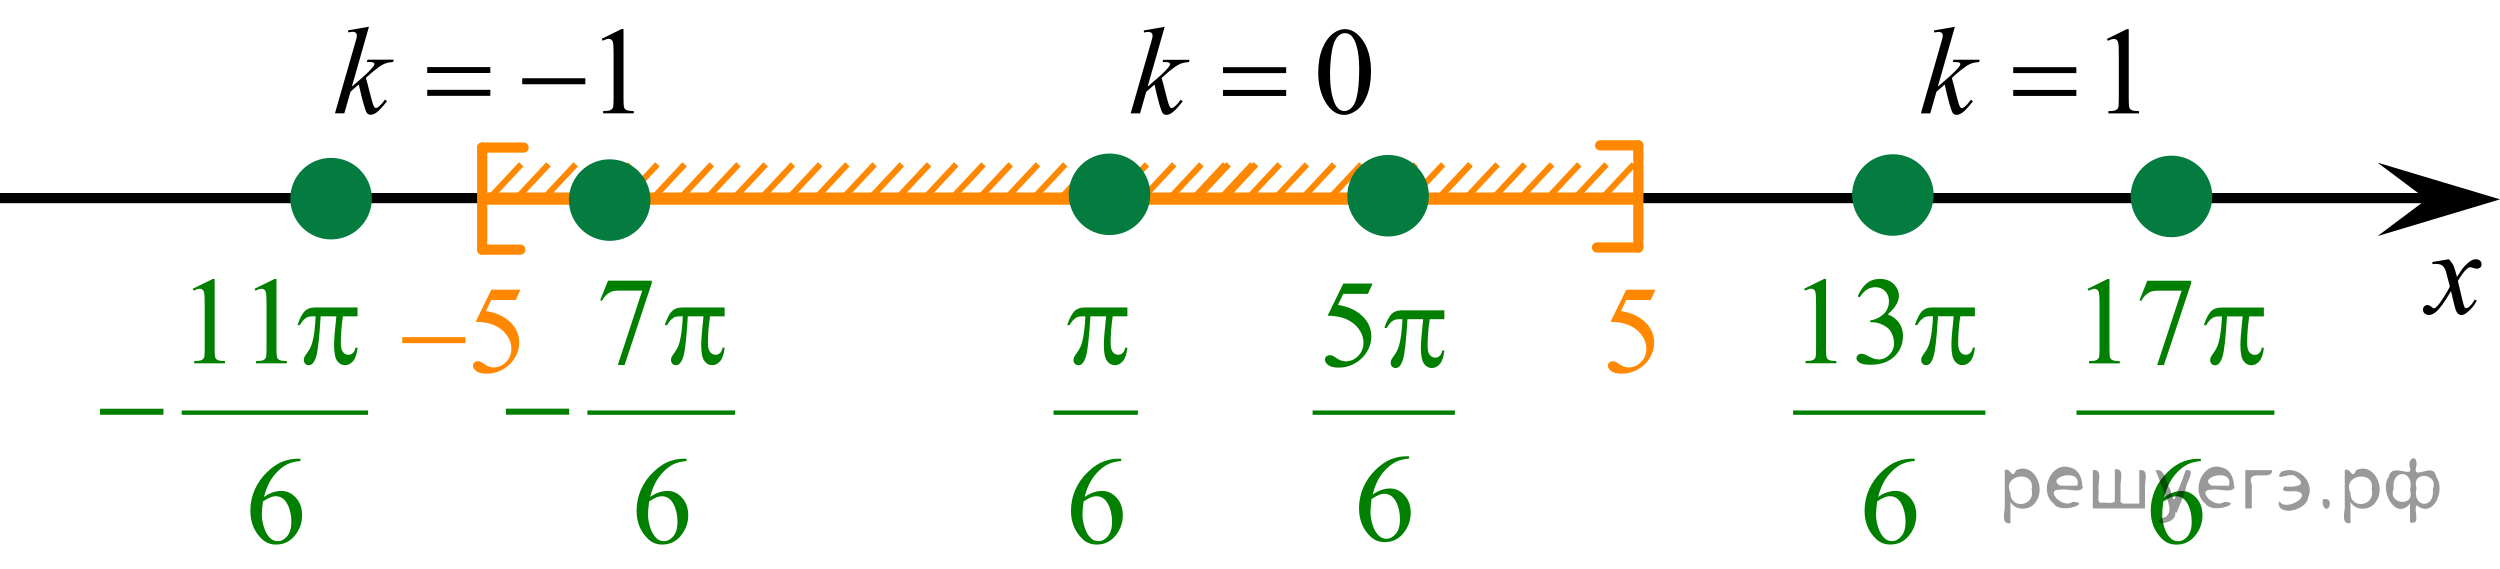 <?xml version="1.0" encoding="utf-8"?>
<!-- Generator: Adobe Illustrator 16.0.0, SVG Export Plug-In . SVG Version: 6.00 Build 0)  -->
<!DOCTYPE svg PUBLIC "-//W3C//DTD SVG 1.1//EN" "http://www.w3.org/Graphics/SVG/1.1/DTD/svg11.dtd">
<svg version="1.1" id="Слой_1" xmlns="http://www.w3.org/2000/svg" xmlns:xlink="http://www.w3.org/1999/xlink" x="0px" y="0px"
	 width="306.596px" height="69.744px" viewBox="85.441 91.841 306.596 69.744"
	 enable-background="new 85.441 91.841 306.596 69.744" xml:space="preserve">
<line fill="none" stroke="#FF8800" stroke-width="0.75" stroke-miterlimit="10" x1="282.456" y1="111.99" x2="278.206" y2="116.548"/>
<line fill="none" stroke="#FF8800" stroke-width="0.75" stroke-miterlimit="10" x1="275.784" y1="111.99" x2="271.527" y2="116.548"/>
<line fill="none" stroke="#FF8800" stroke-width="0.75" stroke-miterlimit="10" x1="269.103" y1="111.99" x2="264.853" y2="116.548"/>
<line fill="none" stroke="#FF8800" stroke-width="0.75" stroke-miterlimit="10" x1="279.123" y1="111.99" x2="274.868" y2="116.548"/>
<line fill="none" stroke="#FF8800" stroke-width="0.75" stroke-miterlimit="10" x1="272.443" y1="111.99" x2="268.188" y2="116.548"/>
<line fill="none" stroke="#FF8800" stroke-width="0.75" stroke-miterlimit="10" x1="265.769" y1="111.99" x2="261.508" y2="116.548"/>
<line fill="none" stroke="#FF8800" stroke-width="0.75" stroke-miterlimit="10" x1="285.809" y1="111.99" x2="281.549" y2="116.548"/>
<line fill="none" stroke="#000000" stroke-width="1.25" stroke-linejoin="round" stroke-miterlimit="8" x1="85.441" y1="116.136" x2="384.197" y2="116.136"/>
<line fill="none" stroke="#FF8800" stroke-width="1.5" stroke-miterlimit="10" x1="145.109" y1="116.199" x2="286.364" y2="116.199"/>
<line fill="none" stroke="#FF8800" stroke-width="0.75" stroke-miterlimit="10" x1="235.694" y1="111.99" x2="231.444" y2="116.548"/>
<line fill="none" stroke="#FF8800" stroke-width="0.75" stroke-miterlimit="10" x1="245.722" y1="111.99" x2="241.466" y2="116.548"/>
<line fill="none" stroke="#FF8800" stroke-width="0.75" stroke-miterlimit="10" x1="242.383" y1="111.988" x2="238.131" y2="116.548"/>
<line fill="none" stroke="#FF8800" stroke-width="0.75" stroke-miterlimit="10" x1="239.047" y1="111.99" x2="234.787" y2="116.548"/>
<line fill="none" stroke="#FF8800" stroke-width="0.75" stroke-miterlimit="10" x1="249.06" y1="111.99" x2="244.806" y2="116.548"/>
<line fill="none" stroke="#FF8800" stroke-width="0.75" stroke-miterlimit="10" x1="252.401" y1="111.99" x2="248.144" y2="116.548"/>
<line fill="none" stroke="#FF8800" stroke-width="0.75" stroke-miterlimit="10" x1="262.424" y1="111.99" x2="258.172" y2="116.548"/>
<line fill="none" stroke="#FF8800" stroke-width="0.75" stroke-miterlimit="10" x1="259.082" y1="111.988" x2="254.819" y2="116.548"/>
<line fill="none" stroke="#FF8800" stroke-width="0.75" stroke-miterlimit="10" x1="255.736" y1="111.99" x2="251.486" y2="116.548"/>
<line fill="none" stroke="#FF8800" stroke-width="0.75" stroke-miterlimit="10" x1="265.763" y1="111.99" x2="261.508" y2="116.548"/>
<line fill="none" stroke="#FF8800" stroke-width="0.75" stroke-miterlimit="10" x1="239.452" y1="111.99" x2="235.197" y2="116.548"/>
<line fill="none" stroke="#FF8800" stroke-width="0.75" stroke-miterlimit="10" x1="176.001" y1="111.99" x2="171.746" y2="116.548"/>
<line fill="none" stroke="#FF8800" stroke-width="0.75" stroke-miterlimit="10" x1="182.682" y1="111.99" x2="178.423" y2="116.548"/>
<line fill="none" stroke="#FF8800" stroke-width="0.75" stroke-miterlimit="10" x1="202.714" y1="111.99" x2="198.464" y2="116.548"/>
<line fill="none" stroke="#FF8800" stroke-width="0.75" stroke-miterlimit="10" x1="196.042" y1="111.99" x2="191.785" y2="116.548"/>
<line fill="none" stroke="#FF8800" stroke-width="0.75" stroke-miterlimit="10" x1="189.361" y1="111.99" x2="185.11" y2="116.548"/>
<line fill="none" stroke="#FF8800" stroke-width="0.75" stroke-miterlimit="10" x1="179.339" y1="111.99" x2="175.085" y2="116.548"/>
<line fill="none" stroke="#FF8800" stroke-width="0.75" stroke-miterlimit="10" x1="199.381" y1="111.99" x2="195.126" y2="116.548"/>
<line fill="none" stroke="#FF8800" stroke-width="0.75" stroke-miterlimit="10" x1="192.701" y1="111.99" x2="188.446" y2="116.548"/>
<line fill="none" stroke="#FF8800" stroke-width="0.75" stroke-miterlimit="10" x1="186.026" y1="111.99" x2="181.766" y2="116.548"/>
<line fill="none" stroke="#FF8800" stroke-width="0.75" stroke-miterlimit="10" x1="212.741" y1="111.99" x2="208.485" y2="116.548"/>
<line fill="none" stroke="#FF8800" stroke-width="0.75" stroke-miterlimit="10" x1="209.402" y1="111.988" x2="205.15" y2="116.548"/>
<line fill="none" stroke="#FF8800" stroke-width="0.75" stroke-miterlimit="10" x1="206.066" y1="111.99" x2="201.807" y2="116.548"/>
<line fill="none" stroke="#FF8800" stroke-width="0.75" stroke-miterlimit="10" x1="216.08" y1="111.99" x2="211.825" y2="116.548"/>
<line fill="none" stroke="#FF8800" stroke-width="0.75" stroke-miterlimit="10" x1="219.421" y1="111.99" x2="215.164" y2="116.548"/>
<line fill="none" stroke="#FF8800" stroke-width="0.75" stroke-miterlimit="10" x1="229.443" y1="111.99" x2="225.191" y2="116.548"/>
<line fill="none" stroke="#FF8800" stroke-width="0.75" stroke-miterlimit="10" x1="226.102" y1="111.988" x2="221.839" y2="116.548"/>
<line fill="none" stroke="#FF8800" stroke-width="0.75" stroke-miterlimit="10" x1="222.756" y1="111.99" x2="218.506" y2="116.548"/>
<line fill="none" stroke="#FF8800" stroke-width="0.75" stroke-miterlimit="10" x1="232.782" y1="111.99" x2="228.527" y2="116.548"/>
<line fill="none" stroke="#FF8800" stroke-width="0.75" stroke-miterlimit="10" x1="239.462" y1="111.99" x2="235.205" y2="116.548"/>
<line fill="none" stroke="#FF8800" stroke-width="0.75" stroke-miterlimit="10" x1="236.121" y1="111.99" x2="231.866" y2="116.548"/>
<line fill="none" stroke="#FF8800" stroke-width="0.75" stroke-miterlimit="10" x1="125.985" y1="111.99" x2="121.731" y2="116.548"/>
<line fill="none" stroke="#FF8800" stroke-width="0.75" stroke-miterlimit="10" x1="149.364" y1="111.99" x2="145.109" y2="116.548"/>
<line fill="none" stroke="#FF8800" stroke-width="0.75" stroke-miterlimit="10" x1="152.705" y1="111.99" x2="148.448" y2="116.548"/>
<line fill="none" stroke="#FF8800" stroke-width="0.75" stroke-miterlimit="10" x1="162.727" y1="111.99" x2="158.476" y2="116.548"/>
<line fill="none" stroke="#FF8800" stroke-width="0.75" stroke-miterlimit="10" x1="159.386" y1="111.988" x2="155.123" y2="116.548"/>
<line fill="none" stroke="#FF8800" stroke-width="0.75" stroke-miterlimit="10" x1="156.04" y1="111.99" x2="151.79" y2="116.548"/>
<line fill="none" stroke="#FF8800" stroke-width="0.75" stroke-miterlimit="10" x1="166.066" y1="111.99" x2="161.811" y2="116.548"/>
<line fill="none" stroke="#FF8800" stroke-width="0.75" stroke-miterlimit="10" x1="172.746" y1="111.99" x2="168.489" y2="116.548"/>
<line fill="none" stroke="#FF8800" stroke-width="0.75" stroke-miterlimit="10" x1="169.405" y1="111.99" x2="165.15" y2="116.548"/>
<polygon points="383.031,116.29 377.025,111.79 392.037,116.29 377.025,120.791 "/>
<g>
	<g>
		<g>
			<g>
				<g>
					<g>
						<g>
							<g>
								<g>
									<g>
										<g>
											<g>
												<g>
													<g>
														<g>
															<g>
																<g>
																	<g>
																		<g>
																			<g>
																				<g>
																					<g>
																						<g>
																							<g>
																								<g>
																									<g>
																										<g>
																											<g>
																												<g>
																													<path d="M385.775,123.631c0.24,0.257,0.428,0.519,0.551,0.772
																														c0.088,0.176,0.229,0.644,0.438,1.397l0.646-0.979c0.172-0.231,0.381-0.461,0.627-0.676
																														c0.246-0.22,0.463-0.356,0.646-0.438c0.115-0.053,0.248-0.073,0.397-0.073
																														c0.211,0,0.379,0.062,0.506,0.17c0.125,0.111,0.188,0.25,0.188,0.412
																														c0,0.188-0.031,0.312-0.103,0.389c-0.144,0.123-0.294,0.188-0.48,0.188
																														c-0.103,0-0.213-0.021-0.33-0.062c-0.231-0.08-0.387-0.118-0.467-0.118
																														c-0.115,0-0.258,0.065-0.42,0.206c-0.312,0.257-0.668,0.75-1.103,1.478l0.604,2.537
																														c0.095,0.391,0.172,0.617,0.229,0.694c0.062,0.074,0.131,0.109,0.188,0.109
																														c0.105,0,0.231-0.06,0.355-0.17c0.27-0.231,0.5-0.521,0.688-0.887l0.262,0.135
																														c-0.315,0.58-0.697,1.062-1.19,1.44c-0.27,0.221-0.496,0.324-0.688,0.324
																														c-0.272,0-0.484-0.152-0.646-0.467c-0.103-0.19-0.312-1.022-0.644-2.481
																														c-0.771,1.332-1.387,2.189-1.85,2.572c-0.31,0.246-0.596,0.369-0.869,0.369
																														c-0.19,0-0.377-0.072-0.539-0.217c-0.115-0.105-0.18-0.256-0.18-0.438
																														c0-0.162,0.059-0.303,0.158-0.404c0.103-0.103,0.229-0.162,0.397-0.162
																														c0.166,0,0.322,0.078,0.502,0.234c0.128,0.109,0.229,0.17,0.295,0.17
																														c0.062,0,0.146-0.041,0.229-0.117c0.229-0.188,0.551-0.592,0.938-1.209
																														c0.397-0.619,0.656-1.062,0.779-1.344c-0.312-1.193-0.478-1.826-0.494-1.895
																														c-0.103-0.318-0.262-0.549-0.438-0.685c-0.188-0.135-0.441-0.195-0.812-0.195
																														c-0.103,0-0.234,0.008-0.397,0.019v-0.26L385.775,123.631z"/>
																												</g>
																											</g>
																										</g>
																									</g>
																								</g>
																							</g>
																						</g>
																					</g>
																				</g>
																			</g>
																		</g>
																	</g>
																</g>
															</g>
														</g>
													</g>
												</g>
											</g>
										</g>
									</g>
								</g>
							</g>
						</g>
					</g>
				</g>
			</g>
		</g>
	</g>
</g>
<path stroke="#FF8800" stroke-miterlimit="10" d="M165.904,109.994"/>
<g>
	<g>
		<defs>
			<rect id="SVGID_1_" x="94.894" y="121.22" width="38.607" height="40.365"/>
		</defs>
		<clipPath id="SVGID_2_">
			<use xlink:href="#SVGID_1_"  overflow="visible"/>
		</clipPath>
		
			<line clip-path="url(#SVGID_2_)" fill="none" stroke="#007F00" stroke-width="0.536" stroke-linecap="square" stroke-miterlimit="10" x1="107.993" y1="142.446" x2="130.314" y2="142.446"/>
	</g>
	<g>
		<defs>
			<rect id="SVGID_3_" x="94.894" y="121.22" width="38.607" height="40.365"/>
		</defs>
		<clipPath id="SVGID_4_">
			<use xlink:href="#SVGID_3_"  overflow="visible"/>
		</clipPath>
		<g clip-path="url(#SVGID_4_)">
			<path fill="#007F00" d="M109.078,127.255l2.444-1.203h0.244v8.56c0,0.568,0.023,0.922,0.07,1.06
				c0.047,0.14,0.144,0.248,0.292,0.322c0.148,0.074,0.449,0.117,0.904,0.127v0.277h-3.777v-0.277
				c0.474-0.01,0.78-0.051,0.918-0.123c0.139-0.072,0.234-0.17,0.289-0.291c0.055-0.123,0.082-0.488,0.082-1.096
				v-5.473c0-0.738-0.025-1.211-0.074-1.42c-0.035-0.16-0.098-0.277-0.19-0.352
				c-0.091-0.074-0.201-0.113-0.329-0.113c-0.183,0-0.438,0.078-0.763,0.232L109.078,127.255z"/>
			<path fill="#007F00" d="M116.662,127.255l2.444-1.203h0.244v8.56c0,0.568,0.023,0.922,0.07,1.06
				c0.047,0.14,0.144,0.248,0.292,0.322c0.148,0.074,0.449,0.117,0.904,0.127v0.277h-3.777v-0.277
				c0.474-0.01,0.78-0.051,0.918-0.123c0.139-0.072,0.234-0.17,0.289-0.291c0.055-0.123,0.082-0.488,0.082-1.096
				v-5.473c0-0.738-0.025-1.211-0.074-1.42c-0.035-0.16-0.098-0.277-0.19-0.352
				c-0.091-0.074-0.201-0.113-0.329-0.113c-0.183,0-0.438,0.078-0.763,0.232L116.662,127.255z"/>
		</g>
	</g>
	<g>
		<defs>
			<rect id="SVGID_5_" x="94.894" y="121.22" width="38.607" height="40.365"/>
		</defs>
		<clipPath id="SVGID_6_">
			<use xlink:href="#SVGID_5_"  overflow="visible"/>
		</clipPath>
		<g clip-path="url(#SVGID_6_)">
			<path fill="#007F00" d="M122.293,148.099v0.277c-0.652,0.065-1.185,0.195-1.597,0.393s-0.819,0.496-1.222,0.9
				s-0.735,0.854-1,1.35c-0.264,0.496-0.484,1.086-0.662,1.768c0.711-0.492,1.424-0.74,2.14-0.74
				c0.686,0,1.281,0.279,1.785,0.838s0.755,1.275,0.755,2.152c0,0.848-0.254,1.621-0.763,2.318
				c-0.612,0.848-1.422,1.272-2.429,1.272c-0.686,0-1.269-0.231-1.748-0.69c-0.938-0.891-1.407-2.047-1.407-3.469
				c0-0.906,0.181-1.768,0.541-2.586c0.36-0.816,0.875-1.543,1.544-2.176s1.31-1.059,1.922-1.277
				c0.612-0.221,1.183-0.33,1.711-0.33H122.293L122.293,148.099z M117.686,153.333
				c-0.089,0.672-0.134,1.215-0.134,1.629c0,0.478,0.088,0.998,0.263,1.559c0.176,0.56,0.436,1.006,0.781,1.334
				c0.252,0.234,0.559,0.352,0.919,0.352c0.43,0,0.814-0.203,1.151-0.613c0.338-0.408,0.508-0.99,0.508-1.748
				c0-0.854-0.168-1.59-0.504-2.213s-0.812-0.935-1.43-0.935c-0.188,0-0.389,0.041-0.604,0.119
				C118.423,152.896,118.106,153.068,117.686,153.333z"/>
		</g>
	</g>
	<g>
		<defs>
			<rect id="SVGID_7_" x="94.894" y="121.22" width="38.607" height="40.365"/>
		</defs>
		<clipPath id="SVGID_8_">
			<use xlink:href="#SVGID_7_"  overflow="visible"/>
		</clipPath>
		<g clip-path="url(#SVGID_8_)">
			<path fill="#007F00" d="M129.29,129.551v1.084h-1.792c-0.173,1.141-0.26,2.235-0.26,3.282
				c0,0.514,0.089,0.881,0.267,1.103c0.178,0.221,0.4,0.331,0.667,0.331c0.212,0,0.398-0.073,0.556-0.224
				s0.259-0.367,0.304-0.65h0.259c-0.084,0.787-0.271,1.344-0.559,1.668c-0.289,0.322-0.614,0.484-0.975,0.484
				c-0.385,0-0.706-0.176-0.963-0.529c-0.256-0.355-0.385-1.016-0.385-1.982c0-0.607,0.094-1.77,0.281-3.482
				h-1.925c-0.153,2.611-0.339,4.264-0.556,4.955c-0.218,0.693-0.517,1.039-0.896,1.039
				c-0.178,0-0.324-0.059-0.44-0.178c-0.116-0.121-0.174-0.27-0.174-0.449c0-0.129,0.019-0.242,0.059-0.336
				c0.055-0.131,0.171-0.312,0.349-0.547c0.301-0.402,0.511-0.826,0.629-1.272
				c0.213-0.756,0.351-1.828,0.415-3.213h-0.341c-0.36,0-0.629,0.059-0.807,0.178
				c-0.287,0.18-0.548,0.478-0.785,0.898h-0.289c0.276-0.863,0.6-1.459,0.971-1.787
				c0.281-0.25,0.676-0.373,1.185-0.373h5.206V129.551z"/>
		</g>
	</g>
	<g>
		<defs>
			<rect id="SVGID_9_" x="94.894" y="121.22" width="38.607" height="40.365"/>
		</defs>
		<clipPath id="SVGID_10_">
			<use xlink:href="#SVGID_9_"  overflow="visible"/>
		</clipPath>
		<g clip-path="url(#SVGID_10_)">
			<path fill="#007F00" d="M97.71,141.967h7.775v0.74H97.71V141.967z"/>
		</g>
	</g>
</g>
<g>
	<g>
		<defs>
			<rect id="SVGID_11_" x="144.676" y="121.22" width="34.395" height="40.365"/>
		</defs>
		<clipPath id="SVGID_12_">
			<use xlink:href="#SVGID_11_"  overflow="visible"/>
		</clipPath>
		
			<line clip-path="url(#SVGID_12_)" fill="none" stroke="#007F00" stroke-width="0.536" stroke-linecap="square" stroke-miterlimit="10" x1="157.747" y1="142.446" x2="175.33" y2="142.446"/>
	</g>
	<g>
		<defs>
			<rect id="SVGID_13_" x="144.676" y="121.22" width="34.395" height="40.365"/>
		</defs>
		<clipPath id="SVGID_14_">
			<use xlink:href="#SVGID_13_"  overflow="visible"/>
		</clipPath>
		<g clip-path="url(#SVGID_14_)">
			<path fill="#007F00" d="M160.006,126.261h5.372v0.285l-3.34,10.062H161.21l2.993-9.129h-2.757
				c-0.557,0-0.953,0.068-1.19,0.203c-0.414,0.229-0.746,0.582-0.997,1.06l-0.215-0.082L160.006,126.261z"/>
		</g>
	</g>
	<g>
		<defs>
			<rect id="SVGID_15_" x="144.676" y="121.22" width="34.395" height="40.365"/>
		</defs>
		<clipPath id="SVGID_16_">
			<use xlink:href="#SVGID_15_"  overflow="visible"/>
		</clipPath>
		<g clip-path="url(#SVGID_16_)">
			<path fill="#007F00" d="M169.644,148.099v0.277c-0.65,0.065-1.181,0.195-1.592,0.393
				c-0.412,0.197-0.818,0.496-1.22,0.9s-0.734,0.854-0.997,1.35c-0.264,0.496-0.484,1.086-0.662,1.768
				c0.71-0.492,1.422-0.74,2.136-0.74c0.685,0,1.278,0.279,1.781,0.838c0.502,0.559,0.754,1.275,0.754,2.152
				c0,0.848-0.254,1.621-0.762,2.318c-0.61,0.848-1.419,1.272-2.424,1.272c-0.685,0-1.266-0.231-1.743-0.69
				c-0.936-0.891-1.404-2.047-1.404-3.469c0-0.906,0.18-1.768,0.539-2.586c0.359-0.816,0.873-1.543,1.541-2.176
				c0.667-0.633,1.307-1.059,1.917-1.277c0.611-0.221,1.181-0.33,1.707-0.33H169.644L169.644,148.099z
				 M165.048,153.333c-0.089,0.672-0.133,1.215-0.133,1.629c0,0.478,0.087,0.998,0.262,1.559
				s0.435,1.006,0.779,1.334c0.252,0.234,0.557,0.352,0.917,0.352c0.429,0,0.811-0.203,1.148-0.613
				c0.338-0.408,0.507-0.99,0.507-1.748c0-0.854-0.168-1.59-0.503-2.213s-0.81-0.935-1.426-0.935
				c-0.188,0-0.389,0.041-0.603,0.119C165.783,152.896,165.466,153.068,165.048,153.333z"/>
		</g>
	</g>
	<g>
		<defs>
			<rect id="SVGID_17_" x="144.676" y="121.22" width="34.395" height="40.365"/>
		</defs>
		<clipPath id="SVGID_18_">
			<use xlink:href="#SVGID_17_"  overflow="visible"/>
		</clipPath>
		<g clip-path="url(#SVGID_18_)">
			<path fill="#007F00" d="M174.309,129.551v1.084h-1.788c-0.172,1.141-0.259,2.235-0.259,3.282
				c0,0.514,0.089,0.881,0.267,1.103c0.177,0.221,0.398,0.331,0.665,0.331c0.212,0,0.397-0.073,0.554-0.224
				c0.158-0.15,0.259-0.367,0.304-0.65h0.258c-0.083,0.787-0.27,1.344-0.558,1.668
				c-0.288,0.322-0.612,0.484-0.972,0.484c-0.384,0-0.704-0.176-0.961-0.529c-0.256-0.355-0.384-1.016-0.384-1.982
				c0-0.607,0.094-1.77,0.281-3.482h-1.922c-0.152,2.611-0.337,4.264-0.554,4.955
				c-0.217,0.693-0.515,1.039-0.894,1.039c-0.177,0-0.324-0.059-0.44-0.178c-0.116-0.121-0.174-0.27-0.174-0.449
				c0-0.129,0.019-0.242,0.06-0.336c0.054-0.131,0.17-0.312,0.347-0.547c0.301-0.402,0.51-0.826,0.628-1.272
				c0.212-0.756,0.351-1.828,0.414-3.213h-0.34c-0.359,0-0.628,0.059-0.806,0.178
				c-0.285,0.18-0.547,0.478-0.783,0.898h-0.288c0.276-0.863,0.599-1.459,0.968-1.787
				c0.281-0.25,0.675-0.373,1.183-0.373h5.194V129.551z"/>
		</g>
	</g>
	<g>
		<defs>
			<rect id="SVGID_19_" x="144.676" y="121.22" width="34.395" height="40.365"/>
		</defs>
		<clipPath id="SVGID_20_">
			<use xlink:href="#SVGID_19_"  overflow="visible"/>
		</clipPath>
		<g clip-path="url(#SVGID_20_)">
			<path fill="#007F00" d="M147.49,141.958h7.759v0.739h-7.759V141.958z"/>
		</g>
	</g>
</g>
<g>
	<g>
		<defs>
			<rect id="SVGID_21_" x="212.155" y="121.22" width="16.576" height="40.365"/>
		</defs>
		<clipPath id="SVGID_22_">
			<use xlink:href="#SVGID_21_"  overflow="visible"/>
		</clipPath>
		
			<line clip-path="url(#SVGID_22_)" fill="none" stroke="#007F00" stroke-width="0.536" stroke-linecap="square" stroke-miterlimit="10" x1="214.918" y1="142.446" x2="224.717" y2="142.446"/>
	</g>
	<g>
		<defs>
			<rect id="SVGID_23_" x="212.155" y="121.22" width="16.576" height="40.365"/>
		</defs>
		<clipPath id="SVGID_24_">
			<use xlink:href="#SVGID_23_"  overflow="visible"/>
		</clipPath>
		<g clip-path="url(#SVGID_24_)">
			<path fill="#007F00" d="M222.943,148.099v0.277c-0.652,0.065-1.185,0.195-1.599,0.393s-0.821,0.496-1.225,0.9
				c-0.402,0.404-0.736,0.854-1.001,1.35s-0.486,1.086-0.664,1.768c0.712-0.492,1.427-0.74,2.144-0.74
				c0.688,0,1.284,0.279,1.788,0.838c0.505,0.559,0.757,1.275,0.757,2.152c0,0.848-0.255,1.621-0.764,2.318
				c-0.613,0.848-1.425,1.272-2.434,1.272c-0.688,0-1.272-0.231-1.751-0.69c-0.94-0.891-1.409-2.047-1.409-3.469
				c0-0.906,0.18-1.768,0.541-2.586c0.361-0.816,0.877-1.543,1.547-2.176s1.312-1.059,1.926-1.277
				c0.613-0.221,1.184-0.33,1.713-0.33H222.943L222.943,148.099z M218.329,153.333
				c-0.089,0.672-0.134,1.215-0.134,1.629c0,0.478,0.088,0.998,0.264,1.559c0.175,0.56,0.436,1.006,0.782,1.334
				c0.252,0.234,0.559,0.352,0.92,0.352c0.431,0,0.815-0.203,1.154-0.613c0.338-0.408,0.508-0.99,0.508-1.748
				c0-0.854-0.168-1.59-0.505-2.213c-0.336-0.623-0.814-0.935-1.432-0.935c-0.188,0-0.39,0.041-0.605,0.119
				C219.067,152.896,218.749,153.068,218.329,153.333z"/>
		</g>
	</g>
	<g>
		<defs>
			<rect id="SVGID_25_" x="212.155" y="121.22" width="16.576" height="40.365"/>
		</defs>
		<clipPath id="SVGID_26_">
			<use xlink:href="#SVGID_25_"  overflow="visible"/>
		</clipPath>
		<g clip-path="url(#SVGID_26_)">
			<path fill="#007F00" d="M223.7,129.551v1.084h-1.795c-0.173,1.141-0.26,2.235-0.26,3.282
				c0,0.514,0.089,0.881,0.267,1.103c0.179,0.221,0.401,0.331,0.668,0.331c0.213,0,0.398-0.073,0.557-0.224
				s0.26-0.367,0.304-0.65h0.26c-0.084,0.787-0.271,1.344-0.56,1.668c-0.29,0.322-0.615,0.484-0.976,0.484
				c-0.386,0-0.708-0.176-0.965-0.529c-0.257-0.355-0.386-1.016-0.386-1.982c0-0.607,0.094-1.77,0.282-3.482
				h-1.929c-0.154,2.611-0.339,4.264-0.557,4.955c-0.218,0.693-0.518,1.039-0.898,1.039
				c-0.178,0-0.325-0.059-0.441-0.178c-0.116-0.121-0.174-0.27-0.174-0.449c0-0.129,0.019-0.242,0.06-0.336
				c0.054-0.131,0.17-0.312,0.349-0.547c0.302-0.402,0.512-0.826,0.631-1.272
				c0.212-0.756,0.351-1.828,0.415-3.213h-0.341c-0.361,0-0.631,0.059-0.81,0.178
				c-0.286,0.18-0.549,0.478-0.786,0.898h-0.289c0.276-0.863,0.601-1.459,0.972-1.787
				c0.282-0.25,0.678-0.373,1.188-0.373h5.215V129.551z"/>
		</g>
	</g>
</g>
<g>
	<g>
		<defs>
			<rect id="SVGID_27_" x="243.929" y="121.22" width="23.413" height="40.365"/>
		</defs>
		<clipPath id="SVGID_28_">
			<use xlink:href="#SVGID_27_"  overflow="visible"/>
		</clipPath>
		
			<line clip-path="url(#SVGID_28_)" fill="none" stroke="#007F00" stroke-width="0.536" stroke-linecap="square" stroke-miterlimit="10" x1="246.684" y1="142.447" x2="263.597" y2="142.447"/>
	</g>
	<g>
		<defs>
			<rect id="SVGID_29_" x="243.929" y="121.22" width="23.413" height="40.365"/>
		</defs>
		<clipPath id="SVGID_30_">
			<use xlink:href="#SVGID_29_"  overflow="visible"/>
		</clipPath>
		<g clip-path="url(#SVGID_30_)">
			<path fill="#007F00" d="M253.777,126.609l-0.577,1.272h-3.018l-0.659,1.361c1.308,0.193,2.343,0.685,3.107,1.473
				c0.655,0.678,0.983,1.475,0.983,2.393c0,0.533-0.107,1.025-0.321,1.48c-0.215,0.453-0.484,0.84-0.81,1.158
				c-0.325,0.318-0.688,0.576-1.087,0.769c-0.567,0.273-1.149,0.412-1.746,0.412c-0.602,0-1.039-0.103-1.312-0.31
				c-0.274-0.207-0.411-0.435-0.411-0.684c0-0.141,0.057-0.264,0.171-0.371c0.113-0.107,0.256-0.16,0.429-0.16
				c0.128,0,0.24,0.019,0.337,0.059c0.096,0.041,0.26,0.143,0.491,0.307c0.37,0.26,0.745,0.389,1.125,0.389
				c0.576,0,1.083-0.221,1.52-0.66c0.436-0.441,0.655-0.979,0.655-1.611c0-0.613-0.195-1.185-0.585-1.717
				c-0.39-0.529-0.927-0.94-1.612-1.228c-0.538-0.225-1.27-0.355-2.197-0.389l1.924-3.941H253.777
				L253.777,126.609z"/>
		</g>
	</g>
	<g>
		<defs>
			<rect id="SVGID_31_" x="243.929" y="121.22" width="23.413" height="40.365"/>
		</defs>
		<clipPath id="SVGID_32_">
			<use xlink:href="#SVGID_31_"  overflow="visible"/>
		</clipPath>
		<g clip-path="url(#SVGID_32_)">
			<path fill="#007F00" d="M258.25,147.8v0.276c-0.651,0.065-1.183,0.195-1.595,0.394
				c-0.411,0.197-0.818,0.496-1.221,0.9c-0.401,0.404-0.734,0.854-0.998,1.35s-0.484,1.085-0.662,1.768
				c0.71-0.492,1.423-0.74,2.138-0.74c0.685,0,1.279,0.279,1.783,0.838c0.503,0.559,0.754,1.275,0.754,2.152
				c0,0.848-0.254,1.621-0.762,2.318c-0.611,0.848-1.42,1.272-2.427,1.272c-0.685,0-1.267-0.231-1.745-0.69
				c-0.938-0.891-1.405-2.047-1.405-3.469c0-0.906,0.18-1.769,0.54-2.586c0.359-0.816,0.874-1.543,1.542-2.176
				s1.308-1.06,1.92-1.277c0.611-0.221,1.181-0.33,1.708-0.33H258.25L258.25,147.8z M253.648,153.034
				c-0.089,0.673-0.133,1.216-0.133,1.63c0,0.478,0.087,0.998,0.263,1.559c0.175,0.56,0.435,1.005,0.78,1.334
				c0.251,0.234,0.557,0.352,0.917,0.352c0.429,0,0.812-0.203,1.15-0.613c0.338-0.408,0.507-0.99,0.507-1.748
				c0-0.854-0.168-1.59-0.503-2.213c-0.336-0.623-0.811-0.935-1.428-0.935c-0.188,0-0.389,0.04-0.604,0.119
				C254.385,152.597,254.067,152.769,253.648,153.034z"/>
		</g>
	</g>
	<g>
		<defs>
			<rect id="SVGID_33_" x="243.929" y="121.22" width="23.413" height="40.365"/>
		</defs>
		<clipPath id="SVGID_34_">
			<use xlink:href="#SVGID_33_"  overflow="visible"/>
		</clipPath>
		<g clip-path="url(#SVGID_34_)">
			<path fill="#007F00" d="M262.572,129.9v1.084h-1.79c-0.173,1.141-0.259,2.234-0.259,3.281
				c0,0.514,0.089,0.881,0.266,1.103c0.178,0.221,0.399,0.332,0.666,0.332c0.212,0,0.398-0.074,0.555-0.225
				c0.158-0.15,0.259-0.367,0.304-0.65h0.259c-0.084,0.787-0.271,1.344-0.559,1.668
				c-0.288,0.322-0.613,0.484-0.973,0.484c-0.385,0-0.705-0.176-0.962-0.529c-0.256-0.355-0.385-1.016-0.385-1.982
				c0-0.607,0.094-1.77,0.281-3.482h-1.923c-0.153,2.611-0.338,4.264-0.555,4.955
				c-0.218,0.693-0.516,1.039-0.895,1.039c-0.178,0-0.324-0.059-0.44-0.178c-0.115-0.121-0.174-0.27-0.174-0.449
				c0-0.129,0.021-0.242,0.06-0.336c0.054-0.131,0.17-0.312,0.348-0.547c0.301-0.402,0.511-0.826,0.629-1.272
				c0.212-0.756,0.35-1.828,0.414-3.213h-0.34c-0.36,0-0.629,0.059-0.807,0.178
				c-0.286,0.18-0.548,0.478-0.784,0.898h-0.288c0.275-0.863,0.599-1.459,0.969-1.787
				c0.281-0.25,0.676-0.373,1.184-0.373H262.572L262.572,129.9z"/>
		</g>
	</g>
</g>
<g>
	<g>
		<defs>
			<rect id="SVGID_35_" x="302.858" y="121.22" width="28.939" height="40.365"/>
		</defs>
		<clipPath id="SVGID_36_">
			<use xlink:href="#SVGID_35_"  overflow="visible"/>
		</clipPath>
		
			<line clip-path="url(#SVGID_36_)" fill="none" stroke="#007F00" stroke-width="0.536" stroke-linecap="square" stroke-miterlimit="10" x1="305.616" y1="142.446" x2="328.652" y2="142.446"/>
	</g>
	<g>
		<defs>
			<rect id="SVGID_37_" x="302.858" y="121.22" width="28.939" height="40.365"/>
		</defs>
		<clipPath id="SVGID_38_">
			<use xlink:href="#SVGID_37_"  overflow="visible"/>
		</clipPath>
		<g clip-path="url(#SVGID_38_)">
			<path fill="#007F00" d="M306.697,127.251l2.442-1.203h0.244v8.56c0,0.566,0.023,0.922,0.07,1.06
				c0.047,0.14,0.144,0.246,0.293,0.322c0.147,0.074,0.448,0.117,0.902,0.127v0.275h-3.774v-0.275
				c0.474-0.01,0.779-0.051,0.918-0.123c0.138-0.072,0.234-0.17,0.288-0.293c0.055-0.121,0.082-0.486,0.082-1.094
				v-5.473c0-0.738-0.025-1.211-0.074-1.422c-0.035-0.158-0.098-0.275-0.189-0.352
				c-0.092-0.074-0.201-0.111-0.33-0.111c-0.183,0-0.436,0.078-0.762,0.232L306.697,127.251z"/>
			<path fill="#007F00" d="M313.269,128.187c0.286-0.684,0.647-1.211,1.085-1.582c0.436-0.371,0.981-0.557,1.632-0.557
				c0.804,0,1.421,0.264,1.85,0.793c0.326,0.393,0.489,0.815,0.489,1.262c0,0.738-0.459,1.502-1.377,2.289
				c0.617,0.244,1.083,0.592,1.398,1.047c0.316,0.453,0.474,0.986,0.474,1.6c0,0.877-0.276,1.637-0.828,2.279
				c-0.721,0.838-1.765,1.256-3.131,1.256c-0.677,0-1.137-0.084-1.381-0.254s-0.366-0.352-0.366-0.545
				c0-0.144,0.058-0.272,0.174-0.383c0.116-0.109,0.256-0.164,0.418-0.164c0.124,0,0.249,0.019,0.378,0.06
				c0.084,0.025,0.273,0.115,0.569,0.273c0.297,0.156,0.501,0.25,0.615,0.279c0.182,0.055,0.377,0.082,0.584,0.082
				c0.504,0,0.941-0.197,1.315-0.59c0.372-0.395,0.559-0.859,0.559-1.398c0-0.393-0.087-0.777-0.259-1.15
				c-0.129-0.279-0.27-0.492-0.422-0.637c-0.213-0.199-0.504-0.379-0.874-0.541s-0.747-0.244-1.132-0.244h-0.237
				v-0.225c0.39-0.049,0.781-0.191,1.173-0.426c0.393-0.234,0.678-0.516,0.856-0.844
				c0.178-0.33,0.267-0.691,0.267-1.084c0-0.514-0.159-0.928-0.477-1.246c-0.318-0.316-0.715-0.475-1.188-0.475
				c-0.765,0-1.403,0.414-1.917,1.242L313.269,128.187z"/>
		</g>
	</g>
	<g>
		<defs>
			<rect id="SVGID_39_" x="302.858" y="121.22" width="28.939" height="40.365"/>
		</defs>
		<clipPath id="SVGID_40_">
			<use xlink:href="#SVGID_39_"  overflow="visible"/>
		</clipPath>
		<g clip-path="url(#SVGID_40_)">
			<path fill="#007F00" d="M320.254,148.095v0.277c-0.651,0.065-1.184,0.195-1.596,0.393s-0.819,0.496-1.221,0.9
				c-0.402,0.404-0.735,0.854-0.999,1.35c-0.265,0.496-0.485,1.086-0.663,1.768
				c0.711-0.492,1.424-0.74,2.14-0.74c0.685,0,1.28,0.279,1.783,0.838s0.755,1.275,0.755,2.152
				c0,0.848-0.254,1.621-0.762,2.318c-0.612,0.848-1.422,1.272-2.428,1.272c-0.686,0-1.269-0.231-1.747-0.69
				c-0.938-0.891-1.406-2.047-1.406-3.469c0-0.906,0.18-1.768,0.54-2.586c0.36-0.816,0.875-1.543,1.543-2.176
				c0.669-0.633,1.31-1.059,1.921-1.277c0.612-0.221,1.182-0.33,1.71-0.33H320.254L320.254,148.095z
				 M315.649,153.33c-0.089,0.672-0.133,1.215-0.133,1.629c0,0.478,0.088,0.998,0.263,1.559
				s0.435,1.006,0.781,1.334c0.251,0.234,0.558,0.352,0.917,0.352c0.43,0,0.814-0.203,1.151-0.613
				c0.338-0.408,0.507-0.99,0.507-1.748c0-0.854-0.168-1.59-0.503-2.213c-0.336-0.623-0.811-0.935-1.429-0.935
				c-0.188,0-0.389,0.041-0.604,0.119C316.386,152.892,316.069,153.064,315.649,153.33z"/>
		</g>
	</g>
	<g>
		<defs>
			<rect id="SVGID_41_" x="302.858" y="121.22" width="28.939" height="40.365"/>
		</defs>
		<clipPath id="SVGID_42_">
			<use xlink:href="#SVGID_41_"  overflow="visible"/>
		</clipPath>
		<g clip-path="url(#SVGID_42_)">
			<path fill="#007F00" d="M327.638,129.546v1.084h-1.791c-0.173,1.142-0.259,2.236-0.259,3.282
				c0,0.513,0.089,0.881,0.267,1.103s0.399,0.332,0.666,0.332c0.212,0,0.398-0.074,0.555-0.224
				c0.158-0.149,0.26-0.366,0.304-0.65h0.259c-0.084,0.788-0.27,1.343-0.559,1.667
				c-0.288,0.324-0.613,0.486-0.973,0.486c-0.386,0-0.706-0.178-0.963-0.531s-0.385-1.014-0.385-1.98
				c0-0.608,0.094-1.77,0.281-3.484h-1.924c-0.153,2.611-0.339,4.264-0.556,4.957
				c-0.217,0.692-0.516,1.039-0.895,1.039c-0.178,0-0.324-0.06-0.44-0.18s-0.174-0.27-0.174-0.448
				c0-0.13,0.019-0.241,0.06-0.337c0.054-0.129,0.17-0.31,0.348-0.545c0.301-0.404,0.511-0.828,0.629-1.272
				c0.212-0.758,0.351-1.829,0.415-3.215h-0.341c-0.36,0-0.629,0.06-0.807,0.18
				c-0.286,0.18-0.548,0.478-0.785,0.896h-0.288c0.276-0.861,0.6-1.457,0.97-1.786
				c0.281-0.249,0.676-0.374,1.184-0.374H327.638L327.638,129.546z"/>
		</g>
	</g>
</g>
<g>
	<g>
		<defs>
			<rect id="SVGID_43_" x="337.612" y="121.22" width="30.319" height="40.364"/>
		</defs>
		<clipPath id="SVGID_44_">
			<use xlink:href="#SVGID_43_"  overflow="visible"/>
		</clipPath>
		
			<line clip-path="url(#SVGID_44_)" fill="none" stroke="#007F00" stroke-width="0.536" stroke-linecap="square" stroke-miterlimit="10" x1="340.368" y1="142.446" x2="364.098" y2="142.446"/>
	</g>
	<g>
		<defs>
			<rect id="SVGID_45_" x="337.612" y="121.22" width="30.319" height="40.364"/>
		</defs>
		<clipPath id="SVGID_46_">
			<use xlink:href="#SVGID_45_"  overflow="visible"/>
		</clipPath>
		<g clip-path="url(#SVGID_46_)">
			<path fill="#007F00" d="M341.457,127.264l2.442-1.204h0.245v8.56c0,0.568,0.023,0.922,0.07,1.062
				s0.144,0.247,0.292,0.321s0.449,0.117,0.903,0.127v0.277h-3.775v-0.277c0.474-0.01,0.779-0.051,0.918-0.123
				c0.138-0.072,0.234-0.17,0.289-0.291c0.054-0.123,0.081-0.488,0.081-1.096v-5.473
				c0-0.737-0.024-1.211-0.074-1.42c-0.034-0.16-0.098-0.277-0.189-0.352c-0.092-0.075-0.201-0.112-0.329-0.112
				c-0.183,0-0.438,0.077-0.763,0.231L341.457,127.264z"/>
			<path fill="#007F00" d="M348.785,126.269h5.382v0.285l-3.346,10.062h-0.829l2.998-9.129h-2.761
				c-0.559,0-0.955,0.068-1.192,0.203c-0.414,0.229-0.747,0.582-0.999,1.06l-0.215-0.082L348.785,126.269z"/>
		</g>
	</g>
	<g>
		<defs>
			<rect id="SVGID_47_" x="337.612" y="121.22" width="30.319" height="40.364"/>
		</defs>
		<clipPath id="SVGID_48_">
			<use xlink:href="#SVGID_47_"  overflow="visible"/>
		</clipPath>
		<g clip-path="url(#SVGID_48_)">
			<path fill="#007F00" d="M355.349,148.109v0.275c-0.651,0.065-1.183,0.195-1.595,0.393s-0.819,0.498-1.222,0.9
				c-0.402,0.404-0.735,0.856-0.999,1.35c-0.265,0.496-0.485,1.086-0.663,1.77
				c0.711-0.494,1.424-0.74,2.14-0.74c0.685,0,1.28,0.279,1.784,0.836c0.503,0.559,0.755,1.277,0.755,2.154
				c0,0.848-0.254,1.619-0.763,2.316c-0.611,0.848-1.421,1.272-2.428,1.272c-0.685,0-1.269-0.229-1.747-0.688
				c-0.938-0.893-1.406-2.049-1.406-3.469c0-0.908,0.18-1.77,0.54-2.586c0.36-0.818,0.875-1.543,1.544-2.176
				c0.668-0.635,1.309-1.06,1.921-1.279c0.611-0.219,1.182-0.328,1.71-0.328H355.349L355.349,148.109z
				 M350.745,153.341c-0.089,0.674-0.134,1.217-0.134,1.631c0,0.478,0.088,0.998,0.263,1.559
				c0.176,0.56,0.435,1.004,0.781,1.334c0.252,0.234,0.558,0.352,0.918,0.352c0.429,0,0.812-0.205,1.151-0.613
				c0.338-0.408,0.507-0.992,0.507-1.75c0-0.852-0.168-1.59-0.504-2.213c-0.335-0.623-0.811-0.934-1.429-0.934
				c-0.188,0-0.389,0.039-0.603,0.119C351.481,152.905,351.164,153.077,350.745,153.341z"/>
		</g>
	</g>
	<g>
		<defs>
			<rect id="SVGID_49_" x="337.612" y="121.22" width="30.319" height="40.364"/>
		</defs>
		<clipPath id="SVGID_50_">
			<use xlink:href="#SVGID_49_"  overflow="visible"/>
		</clipPath>
		<g clip-path="url(#SVGID_50_)">
			<path fill="#007F00" d="M363.078,129.559v1.084h-1.791c-0.173,1.142-0.259,2.235-0.259,3.282
				c0,0.514,0.089,0.881,0.266,1.103c0.178,0.222,0.4,0.333,0.667,0.333c0.212,0,0.397-0.075,0.555-0.225
				s0.259-0.366,0.304-0.65h0.259c-0.084,0.787-0.27,1.344-0.559,1.667c-0.289,0.324-0.613,0.486-0.974,0.486
				c-0.385,0-0.705-0.177-0.962-0.53c-0.257-0.354-0.385-1.015-0.385-1.982c0-0.607,0.094-1.769,0.281-3.483
				h-1.925c-0.153,2.612-0.338,4.265-0.556,4.956c-0.217,0.693-0.516,1.04-0.895,1.04
				c-0.178,0-0.324-0.06-0.44-0.18c-0.115-0.12-0.174-0.269-0.174-0.448c0-0.13,0.019-0.242,0.06-0.336
				c0.054-0.131,0.17-0.312,0.348-0.547c0.301-0.403,0.511-0.826,0.629-1.27
				c0.213-0.757,0.351-1.829,0.415-3.215h-0.341c-0.36,0-0.629,0.06-0.807,0.18
				c-0.286,0.179-0.548,0.478-0.784,0.897h-0.289c0.276-0.863,0.6-1.459,0.97-1.787
				c0.281-0.248,0.676-0.373,1.185-0.373h5.203V129.559z"/>
		</g>
	</g>
</g>
<g>
	<g>
		<defs>
			<rect id="SVGID_51_" x="123.838" y="91.841" width="42.543" height="18.078"/>
		</defs>
		<clipPath id="SVGID_52_">
			<use xlink:href="#SVGID_51_"  overflow="visible"/>
		</clipPath>
		<g clip-path="url(#SVGID_52_)">
			<path d="M159.233,96.603l2.432-1.201h0.243v8.551c0,0.568,0.023,0.922,0.07,1.06
				c0.047,0.141,0.144,0.248,0.291,0.322s0.447,0.117,0.899,0.127v0.275h-3.759v-0.275
				c0.472-0.01,0.776-0.051,0.914-0.123c0.137-0.072,0.233-0.17,0.287-0.291c0.054-0.123,0.081-0.488,0.081-1.096
				v-5.467c0-0.736-0.024-1.211-0.073-1.42c-0.035-0.158-0.098-0.275-0.189-0.35
				c-0.091-0.076-0.2-0.113-0.328-0.113c-0.182,0-0.435,0.078-0.759,0.232L159.233,96.603z"/>
		</g>
	</g>
	<g>
		<defs>
			<rect id="SVGID_53_" x="123.838" y="91.841" width="42.543" height="18.078"/>
		</defs>
		<clipPath id="SVGID_54_">
			<use xlink:href="#SVGID_53_"  overflow="visible"/>
		</clipPath>
		<g clip-path="url(#SVGID_54_)">
			<path d="M130.69,95.117l-2.093,7.342l0.84-0.725c0.919-0.786,1.516-1.369,1.791-1.747
				c0.089-0.125,0.133-0.22,0.133-0.284c0-0.045-0.015-0.087-0.044-0.127s-0.088-0.072-0.174-0.097
				c-0.086-0.025-0.236-0.038-0.453-0.038h-0.258l0.081-0.283h3.222l-0.074,0.283
				c-0.368,0.021-0.686,0.079-0.954,0.176c-0.269,0.098-0.527,0.24-0.778,0.43
				c-0.496,0.373-0.823,0.633-0.981,0.776l-0.634,0.568c0.108,0.358,0.241,0.858,0.398,1.501
				c0.266,1.065,0.444,1.698,0.538,1.897c0.093,0.199,0.189,0.299,0.287,0.299c0.084,0,0.182-0.043,0.295-0.127
				c0.256-0.19,0.528-0.491,0.818-0.904l0.258,0.186c-0.535,0.683-0.946,1.132-1.23,1.349
				c-0.285,0.217-0.546,0.325-0.781,0.325c-0.207,0-0.366-0.083-0.479-0.247c-0.196-0.294-0.523-1.451-0.981-3.473
				l-1.01,0.889l-0.76,2.651h-1.149l2.447-8.523l0.206-0.725c0.024-0.124,0.037-0.233,0.037-0.328
				c0-0.12-0.046-0.22-0.137-0.299c-0.091-0.08-0.222-0.12-0.394-0.12c-0.113,0-0.293,0.025-0.538,0.075
				v-0.262L130.69,95.117z"/>
		</g>
	</g>
	<g>
		<defs>
			<rect id="SVGID_55_" x="123.838" y="91.841" width="42.543" height="18.078"/>
		</defs>
		<clipPath id="SVGID_56_">
			<use xlink:href="#SVGID_55_"  overflow="visible"/>
		</clipPath>
		<g clip-path="url(#SVGID_56_)">
			<path d="M137.834,100.069h7.74v0.725h-7.74V100.069z M137.834,102.855h7.74v0.74h-7.74V102.855z"/>
			<path d="M149.485,101.437h7.74v0.738h-7.74V101.437z"/>
		</g>
	</g>
</g>
<g>
	<g>
		<defs>
			<rect id="SVGID_57_" x="221.419" y="91.841" width="35.707" height="18.077"/>
		</defs>
		<clipPath id="SVGID_58_">
			<use xlink:href="#SVGID_57_"  overflow="visible"/>
		</clipPath>
		<g clip-path="url(#SVGID_58_)">
			<path d="M247.108,100.748c0-1.155,0.172-2.15,0.517-2.984c0.344-0.834,0.801-1.455,1.372-1.863
				c0.442-0.324,0.899-0.485,1.371-0.485c0.768,0,1.456,0.396,2.065,1.188c0.763,0.981,1.144,2.311,1.144,3.988
				c0,1.175-0.167,2.174-0.501,2.995c-0.335,0.821-0.762,1.418-1.28,1.789s-1.02,0.557-1.501,0.557
				c-0.954,0-1.748-0.57-2.383-1.711C247.376,103.259,247.108,102.102,247.108,100.748z M248.554,100.934
				c0,1.395,0.17,2.532,0.51,3.413c0.28,0.742,0.698,1.113,1.254,1.113c0.266,0,0.54-0.121,0.826-0.361
				c0.285-0.242,0.501-0.647,0.648-1.215c0.227-0.856,0.34-2.064,0.34-3.623c0-1.154-0.118-2.118-0.354-2.889
				c-0.177-0.574-0.405-0.979-0.685-1.219c-0.202-0.164-0.445-0.246-0.731-0.246c-0.335,0-0.632,0.151-0.893,0.455
				c-0.354,0.414-0.595,1.065-0.723,1.949C248.618,99.199,248.554,100.073,248.554,100.934z"/>
		</g>
	</g>
	<g>
		<defs>
			<rect id="SVGID_59_" x="221.419" y="91.841" width="35.707" height="18.077"/>
		</defs>
		<clipPath id="SVGID_60_">
			<use xlink:href="#SVGID_59_"  overflow="visible"/>
		</clipPath>
		<g clip-path="url(#SVGID_60_)">
			<path d="M228.276,95.13l-2.095,7.342l0.841-0.725c0.92-0.785,1.518-1.369,1.793-1.747
				c0.088-0.125,0.133-0.22,0.133-0.284c0-0.045-0.016-0.087-0.045-0.127s-0.087-0.072-0.173-0.097
				c-0.086-0.025-0.237-0.038-0.454-0.038h-0.258l0.081-0.283h3.224l-0.074,0.283
				c-0.368,0.021-0.688,0.079-0.955,0.176c-0.268,0.098-0.527,0.24-0.778,0.43
				c-0.497,0.373-0.823,0.633-0.981,0.776l-0.635,0.568c0.108,0.358,0.241,0.858,0.398,1.501
				c0.266,1.065,0.445,1.698,0.538,1.898c0.094,0.198,0.19,0.298,0.288,0.298c0.083,0,0.182-0.043,0.295-0.127
				c0.256-0.19,0.528-0.491,0.818-0.904l0.259,0.186c-0.536,0.683-0.947,1.132-1.232,1.349
				s-0.546,0.325-0.781,0.325c-0.207,0-0.366-0.083-0.479-0.247c-0.197-0.294-0.524-1.451-0.981-3.473l-1.011,0.889
				l-0.76,2.651h-1.15l2.449-8.523l0.206-0.725c0.024-0.124,0.037-0.233,0.037-0.328
				c0-0.12-0.046-0.22-0.137-0.299c-0.091-0.08-0.223-0.12-0.395-0.12c-0.113,0-0.292,0.025-0.538,0.075
				v-0.262L228.276,95.13z"/>
		</g>
	</g>
	<g>
		<defs>
			<rect id="SVGID_61_" x="221.419" y="91.841" width="35.707" height="18.077"/>
		</defs>
		<clipPath id="SVGID_62_">
			<use xlink:href="#SVGID_61_"  overflow="visible"/>
		</clipPath>
		<g clip-path="url(#SVGID_62_)">
			<path d="M235.429,100.084h7.745v0.725h-7.745V100.084z M235.429,102.869h7.745v0.74h-7.745V102.869z"/>
		</g>
	</g>
</g>
<g>
	<g>
		<defs>
			<rect id="SVGID_63_" x="318.325" y="91.841" width="32.943" height="18.076"/>
		</defs>
		<clipPath id="SVGID_64_">
			<use xlink:href="#SVGID_63_"  overflow="visible"/>
		</clipPath>
		<g clip-path="url(#SVGID_64_)">
			<path d="M343.831,96.615l2.433-1.201h0.243v8.551c0,0.568,0.023,0.922,0.07,1.06
				c0.047,0.14,0.144,0.248,0.291,0.322s0.447,0.117,0.899,0.127v0.275h-3.76v-0.275
				c0.472-0.01,0.776-0.051,0.914-0.123s0.233-0.17,0.288-0.291c0.054-0.123,0.081-0.488,0.081-1.096v-5.467
				c0-0.736-0.025-1.211-0.074-1.42c-0.034-0.158-0.097-0.275-0.188-0.35c-0.091-0.076-0.2-0.113-0.328-0.113
				c-0.183,0-0.435,0.078-0.76,0.232L343.831,96.615z"/>
		</g>
	</g>
	<g>
		<defs>
			<rect id="SVGID_65_" x="318.325" y="91.841" width="32.943" height="18.076"/>
		</defs>
		<clipPath id="SVGID_66_">
			<use xlink:href="#SVGID_65_"  overflow="visible"/>
		</clipPath>
		<g clip-path="url(#SVGID_66_)">
			<path d="M325.185,95.128l-2.094,7.342l0.841-0.725c0.919-0.785,1.516-1.369,1.791-1.746
				c0.089-0.125,0.133-0.221,0.133-0.285c0-0.045-0.015-0.087-0.044-0.127s-0.088-0.072-0.174-0.097
				c-0.086-0.025-0.237-0.038-0.453-0.038h-0.258l0.081-0.283h3.222l-0.073,0.283
				c-0.369,0.021-0.688,0.079-0.955,0.176c-0.268,0.098-0.527,0.24-0.778,0.43
				c-0.496,0.373-0.823,0.633-0.981,0.776l-0.634,0.568c0.108,0.358,0.241,0.858,0.398,1.501
				c0.266,1.065,0.444,1.698,0.538,1.898c0.093,0.199,0.19,0.299,0.287,0.299c0.084,0,0.182-0.044,0.295-0.128
				c0.256-0.19,0.528-0.491,0.818-0.904l0.258,0.186c-0.535,0.683-0.945,1.132-1.23,1.349
				s-0.546,0.325-0.782,0.325c-0.206,0-0.366-0.083-0.478-0.247c-0.197-0.294-0.523-1.451-0.981-3.473l-1.011,0.889
				l-0.759,2.651h-1.15l2.447-8.523l0.207-0.725c0.024-0.124,0.037-0.233,0.037-0.328
				c0-0.12-0.046-0.22-0.137-0.299c-0.091-0.08-0.223-0.12-0.395-0.12c-0.113,0-0.292,0.025-0.538,0.075
				v-0.262L325.185,95.128z"/>
		</g>
	</g>
	<g>
		<defs>
			<rect id="SVGID_67_" x="318.325" y="91.841" width="32.943" height="18.076"/>
		</defs>
		<clipPath id="SVGID_68_">
			<use xlink:href="#SVGID_67_"  overflow="visible"/>
		</clipPath>
		<g clip-path="url(#SVGID_68_)">
			<path d="M332.339,100.081h7.741v0.725h-7.741V100.081z M332.339,102.867h7.741v0.739h-7.741V102.867z"/>
		</g>
	</g>
</g>
<g>
	<g>
		<defs>
			<rect id="SVGID_69_" x="279.844" y="123.584" width="12.362" height="18.078"/>
		</defs>
		<clipPath id="SVGID_70_">
			<use xlink:href="#SVGID_69_"  overflow="visible"/>
		</clipPath>
		<g clip-path="url(#SVGID_70_)">
			<path fill="#FF8800" d="M288.465,127.361l-0.575,1.27h-3.01l-0.657,1.359c1.304,0.194,2.337,0.685,3.099,1.473
				c0.654,0.676,0.981,1.473,0.981,2.389c0,0.533-0.106,1.027-0.321,1.48c-0.214,0.453-0.482,0.839-0.808,1.157
				c-0.324,0.318-0.685,0.575-1.084,0.769c-0.566,0.273-1.147,0.411-1.741,0.411c-0.601,0-1.037-0.103-1.31-0.31
				c-0.273-0.206-0.41-0.435-0.41-0.684c0-0.139,0.057-0.263,0.17-0.369s0.256-0.161,0.428-0.161
				c0.128,0,0.24,0.021,0.336,0.06s0.26,0.143,0.489,0.307c0.369,0.258,0.744,0.389,1.123,0.389
				c0.575,0,1.081-0.221,1.516-0.662c0.435-0.44,0.652-0.977,0.652-1.609c0-0.611-0.193-1.184-0.582-1.715
				c-0.389-0.529-0.926-0.94-1.609-1.228c-0.535-0.223-1.266-0.353-2.191-0.389l1.92-3.936H288.465
				L288.465,127.361z"/>
		</g>
	</g>
</g>
<g>
	<g>
		<defs>
			<rect id="SVGID_71_" x="131.964" y="123.584" width="20.581" height="18.078"/>
		</defs>
		<clipPath id="SVGID_72_">
			<use xlink:href="#SVGID_71_"  overflow="visible"/>
		</clipPath>
		<g clip-path="url(#SVGID_72_)">
			<path fill="#FF8800" d="M149.273,127.361l-0.575,1.27h-3.007l-0.655,1.359c1.302,0.194,2.333,0.685,3.095,1.473
				c0.653,0.676,0.981,1.473,0.981,2.389c0,0.533-0.107,1.027-0.321,1.48c-0.213,0.453-0.482,0.839-0.807,1.157
				s-0.685,0.575-1.083,0.769c-0.565,0.273-1.145,0.411-1.739,0.411c-0.6,0-1.035-0.103-1.309-0.31
				c-0.273-0.206-0.408-0.435-0.408-0.684c0-0.139,0.056-0.263,0.169-0.369s0.256-0.161,0.428-0.161
				c0.128,0,0.239,0.021,0.335,0.06s0.259,0.143,0.49,0.307c0.368,0.258,0.742,0.389,1.12,0.389
				c0.575,0,1.08-0.221,1.515-0.662c0.435-0.44,0.652-0.977,0.652-1.609c0-0.611-0.194-1.184-0.582-1.715
				c-0.389-0.529-0.924-0.94-1.607-1.228c-0.535-0.223-1.265-0.353-2.188-0.389l1.916-3.936H149.273
				L149.273,127.361z"/>
		</g>
	</g>
	<g>
		<defs>
			<rect id="SVGID_73_" x="131.964" y="123.584" width="20.581" height="18.078"/>
		</defs>
		<clipPath id="SVGID_74_">
			<use xlink:href="#SVGID_73_"  overflow="visible"/>
		</clipPath>
		<g clip-path="url(#SVGID_74_)">
			<path fill="#FF8800" d="M134.777,133.187h7.738v0.74h-7.738V133.187z"/>
		</g>
	</g>
</g>
<g>
	
		<line fill="none" stroke="#FF8800" stroke-width="1.25" stroke-linecap="round" stroke-linejoin="round" stroke-miterlimit="10" x1="286.364" y1="122.193" x2="286.364" y2="109.671"/>
	
		<line fill="none" stroke="#FF8800" stroke-width="1.25" stroke-linecap="round" stroke-linejoin="round" stroke-miterlimit="10" x1="286.364" y1="122.193" x2="281.287" y2="122.193"/>
	
		<line fill="none" stroke="#FF8800" stroke-width="1.25" stroke-linecap="round" stroke-linejoin="round" stroke-miterlimit="10" x1="286.364" y1="109.671" x2="281.678" y2="109.671"/>
</g>
<g>
	<path fill="#057C3F" stroke="#057C3F" stroke-width="1.5" stroke-miterlimit="10" d="M317.58,111.505
		c-2.351,0-4.253,1.902-4.253,4.251c0,2.353,1.902,4.253,4.253,4.253c2.348,0,4.252-1.903,4.252-4.253
		C321.832,113.408,319.93,111.505,317.58,111.505L317.58,111.505z"/>
</g>
<path fill="#057C3F" stroke="#057C3F" stroke-width="1.5" stroke-miterlimit="10" d="M351.748,111.68
	c-2.351,0-4.253,1.901-4.253,4.251c0,2.352,1.902,4.253,4.253,4.253c2.348,0,4.252-1.903,4.252-4.253
	S354.098,111.68,351.748,111.68L351.748,111.68z"/>
<g>
	<path fill="#057C3F" stroke="#057C3F" stroke-width="1.5" stroke-miterlimit="10" d="M221.509,111.418
		c-2.351,0-4.253,1.901-4.253,4.251c0,2.353,1.902,4.253,4.253,4.253c2.348,0,4.252-1.903,4.252-4.253
		S223.858,111.418,221.509,111.418L221.509,111.418z"/>
</g>
<path fill="#057C3F" stroke="#057C3F" stroke-width="1.5" stroke-miterlimit="10" d="M255.677,111.592
	c-2.351,0-4.253,1.901-4.253,4.251c0,2.352,1.902,4.253,4.253,4.253c2.348,0,4.252-1.903,4.252-4.253
	S258.026,111.592,255.677,111.592L255.677,111.592z"/>
<g>
	<path fill="#057C3F" stroke="#057C3F" stroke-width="1.5" stroke-miterlimit="10" d="M126.045,111.951
		c-2.351,0-4.253,1.901-4.253,4.251c0,2.353,1.902,4.253,4.253,4.253c2.348,0,4.252-1.903,4.252-4.253
		S128.394,111.951,126.045,111.951L126.045,111.951z"/>
</g>
<path fill="#057C3F" stroke="#057C3F" stroke-width="1.5" stroke-miterlimit="10" d="M160.213,112.126
	c-2.351,0-4.253,1.901-4.253,4.251c0,2.352,1.902,4.253,4.253,4.253c2.348,0,4.252-1.903,4.252-4.253
	S162.562,112.126,160.213,112.126L160.213,112.126z"/>
<g>
	
		<line fill="none" stroke="#FF8800" stroke-width="1.25" stroke-linecap="round" stroke-linejoin="round" stroke-miterlimit="10" x1="144.571" y1="109.938" x2="144.571" y2="122.46"/>
	
		<line fill="none" stroke="#FF8800" stroke-width="1.25" stroke-linecap="round" stroke-linejoin="round" stroke-miterlimit="10" x1="144.571" y1="109.938" x2="149.648" y2="109.938"/>
	
		<line fill="none" stroke="#FF8800" stroke-width="1.25" stroke-linecap="round" stroke-linejoin="round" stroke-miterlimit="10" x1="144.571" y1="122.46" x2="149.258" y2="122.46"/>
</g>
<g style="stroke:none;fill:#000;fill-opacity:0.4" > <path d="m 332.0,153.5 c 0,0.8 0,1.6 0,2.5 -1.3,0.2 -0.6,-1.5 -0.7,-2.3 0,-1.4 0,-2.8 0,-4.2 0.8,-0.4 0.8,1.3 1.4,0.0 2.2,-1.0 3.7,2.2 2.4,3.9 -0.6,1.0 -2.4,1.2 -3.1,0.0 z m 2.6,-1.6 c 0.5,-2.5 -3.7,-1.9 -2.6,0.4 0.0,2.1 3.1,1.6 2.6,-0.4 z" /> <path d="m 340.9,151.6 c -0.4,0.8 -1.9,0.1 -2.8,0.3 -2.0,-0.1 0.3,2.4 1.5,1.5 2.5,0.0 -1.4,1.6 -2.3,0.2 -1.9,-1.5 -0.3,-5.3 2.1,-4.4 0.9,0.2 1.4,1.2 1.4,2.2 z m -0.7,-0.2 c 0.6,-2.3 -4.0,-1.0 -2.1,0.0 0.7,0 1.4,-0.0 2.1,-0.0 z" /> <path d="m 345.8,153.6 c 0.6,0 1.3,0 2.0,0 0,-1.3 0,-2.7 0,-4.1 1.3,-0.2 0.6,1.5 0.7,2.3 0,0.8 0,1.6 0,2.4 -2.1,0 -4.2,0 -6.4,0 0,-1.5 0,-3.1 0,-4.7 1.3,-0.2 0.6,1.5 0.7,2.3 0.1,0.5 -0.2,1.6 0.2,1.7 0.5,-0.1 1.6,0.2 1.8,-0.2 0,-1.3 0,-2.6 0,-3.9 1.3,-0.2 0.6,1.5 0.7,2.3 0,0.5 0,1.1 0,1.7 z" /> <path d="m 352.2,154.7 c 0.3,1.4 -3.0,1.7 -1.7,0.7 1.5,-0.2 1.0,-1.9 0.5,-2.8 -0.4,-1.0 -0.8,-2.0 -1.2,-3.1 1.2,-0.2 1.2,1.4 1.7,2.2 0.2,0.2 0.4,1.9 0.7,1.2 0.4,-1.1 0.9,-2.2 1.3,-3.4 1.4,-0.2 0.0,1.5 -0.0,2.3 -0.3,0.9 -0.7,1.9 -1.1,2.9 z" /> <path d="m 359.5,151.6 c -0.4,0.8 -1.9,0.1 -2.8,0.3 -2.0,-0.1 0.3,2.4 1.5,1.5 2.5,0.0 -1.4,1.6 -2.3,0.2 -1.9,-1.5 -0.3,-5.3 2.1,-4.4 0.9,0.2 1.4,1.2 1.4,2.2 z m -0.7,-0.2 c 0.6,-2.3 -4.0,-1.0 -2.1,0.0 0.7,0 1.4,-0.0 2.1,-0.0 z" /> <path d="m 360.8,154.2 c 0,-1.5 0,-3.1 0,-4.7 1.1,0 2.2,0 3.3,0 0.0,1.5 -3.3,-0.4 -2.5,1.8 0,0.9 0,1.9 0,2.9 -0.2,0 -0.5,0 -0.7,0 z" /> <path d="m 365.0,153.3 c 0.7,1.4 4.2,-0.8 2.1,-1.2 -0.5,-0.1 -2.2,0.3 -1.5,-0.6 1.0,0.1 3.1,0.0 1.4,-1.2 -0.6,-0.7 -2.8,0.8 -1.8,-0.6 2.0,-0.9 4.2,1.2 3.3,3.2 -0.2,1.5 -3.5,2.3 -3.6,0.7 l 0,-0.1 0,-0.0 0,0 z" /> <path d="m 370.3,153.1 c 1.6,-0.5 0.6,2.3 -0.0,0.6 -0.0,-0.2 0.0,-0.4 0.0,-0.6 z" /> <path d="m 373.7,153.5 c 0,0.8 0,1.6 0,2.5 -1.3,0.2 -0.6,-1.5 -0.7,-2.3 0,-1.4 0,-2.8 0,-4.2 0.8,-0.4 0.8,1.3 1.4,0.0 2.2,-1.0 3.7,2.2 2.4,3.9 -0.6,1.0 -2.4,1.2 -3.1,0.0 z m 2.6,-1.6 c 0.5,-2.5 -3.7,-1.9 -2.6,0.4 0.0,2.1 3.1,1.6 2.6,-0.4 z" /> <path d="m 379.0,151.8 c -0.8,1.9 2.7,2.3 2.0,0.1 0.6,-2.4 -2.3,-2.7 -2.0,-0.1 z m 2.0,4.2 c 0,-0.8 0,-1.6 0,-2.4 -1.8,2.2 -3.8,-1.7 -2.6,-3.3 0.4,-1.8 3.0,0.3 2.6,-1.1 -0.4,-1.1 0.9,-1.8 0.8,-0.3 -0.7,2.2 2.1,-0.6 2.4,1.4 1.2,1.6 -0.3,5.2 -2.4,3.5 -0.4,0.6 0.6,2.5 -0.8,2.1 z m 2.8,-4.2 c 0.8,-1.9 -2.7,-2.3 -2.0,-0.1 -0.6,2.4 2.3,2.7 2.0,0.1 z" /> </g></svg>

<!--File created and owned by https://sdamgia.ru. Copying is prohibited. All rights reserved.-->
